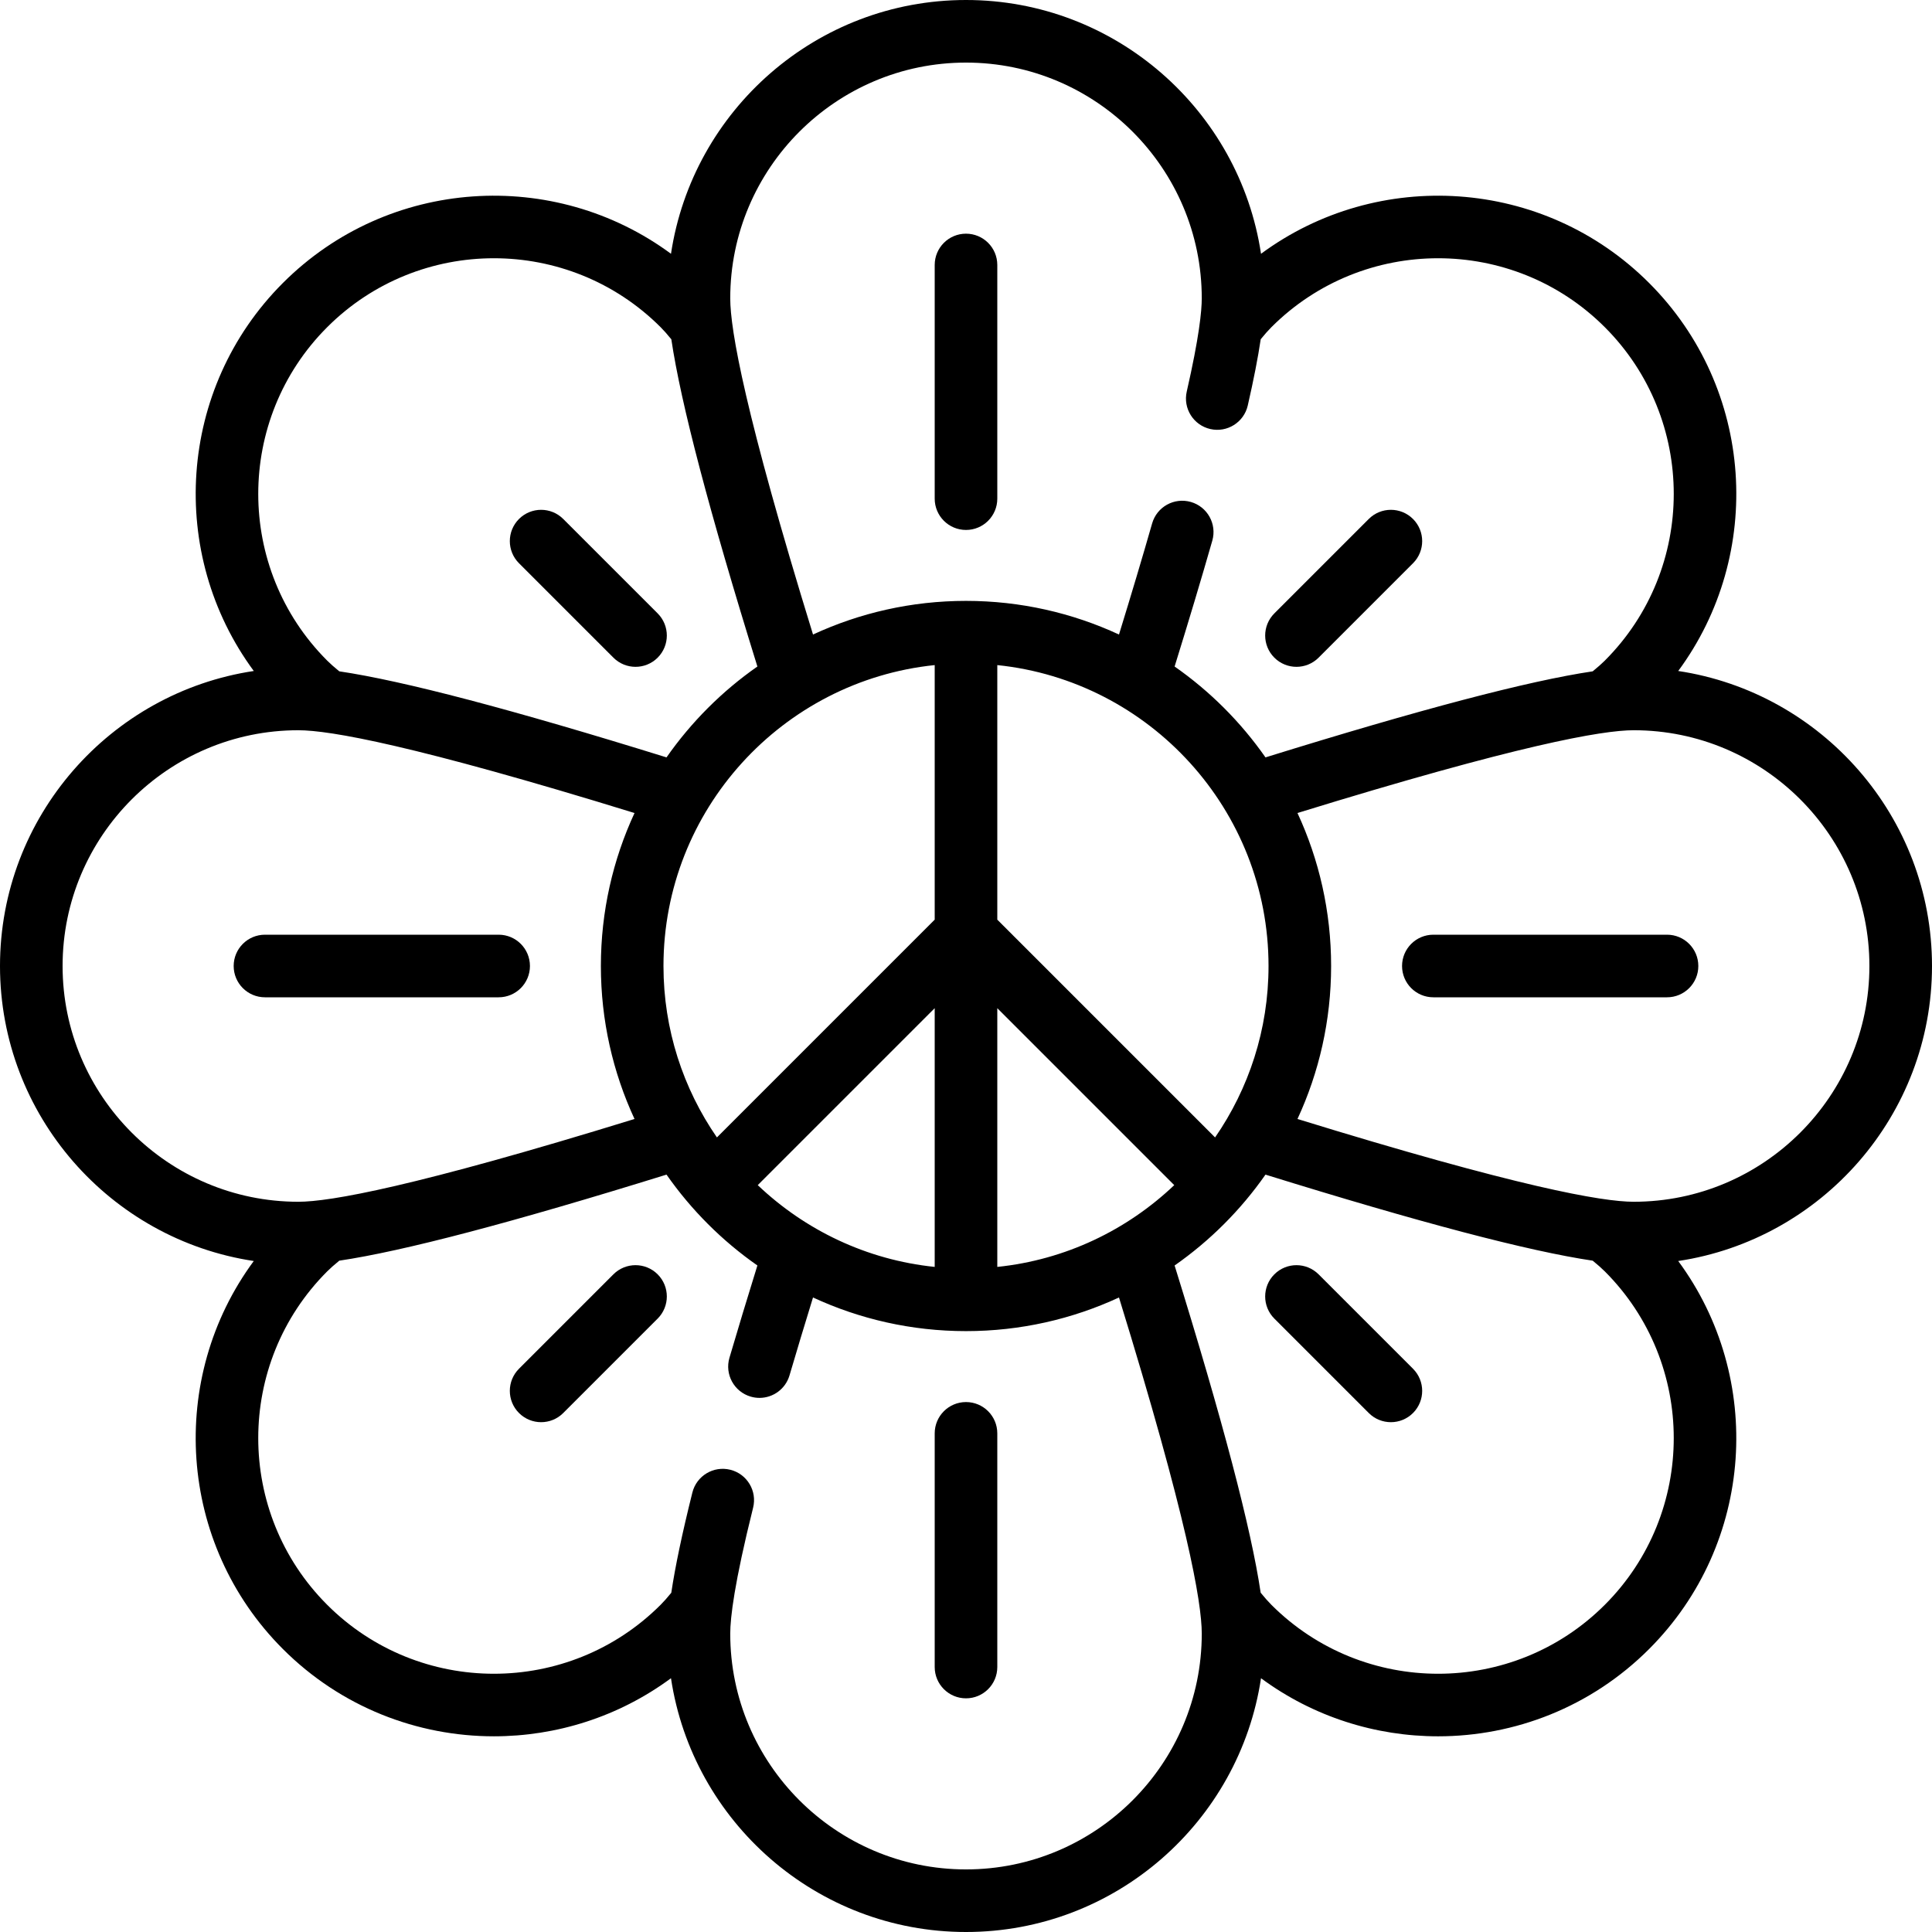 <?xml version="1.0" encoding="iso-8859-1"?>
<!-- Uploaded to: SVG Repo, www.svgrepo.com, Generator: SVG Repo Mixer Tools -->
<svg fill="#000000" height="800px" width="800px" version="1.1" id="Layer_1" xmlns="http://www.w3.org/2000/svg" xmlns:xlink="http://www.w3.org/1999/xlink" 
	 viewBox="0 0 512 512" xml:space="preserve">
<g>
	<g>
		<path d="M512,256c0-39.583-29.24-72.462-67.253-78.181c22.835-30.925,20.262-74.848-7.727-102.838
			c-27.99-27.99-71.913-30.562-102.838-7.726C328.462,29.24,295.583,0,256,0s-72.462,29.24-78.181,67.254
			c-30.925-22.835-74.848-20.263-102.838,7.726s-30.562,71.913-7.726,102.838C29.239,183.538,0,216.417,0,256
			c0,39.583,29.239,72.462,67.253,78.181c-22.835,30.925-20.262,74.848,7.726,102.838c15.414,15.414,35.662,23.121,55.909,23.121
			c16.519,0,33.036-5.134,46.929-15.394C183.538,482.761,216.417,512,256,512c39.583,0,72.462-29.239,78.181-67.253
			c13.894,10.26,30.41,15.394,46.929,15.394c20.248,0,40.494-7.707,55.909-23.121c27.99-27.99,30.562-71.913,7.726-102.838
			C482.76,328.462,512,295.583,512,256z M256,16.587c34.451,0,62.479,28.028,62.479,62.479c0,3.333-0.69,10.324-3.978,24.697
			c-1.022,4.465,1.77,8.913,6.236,9.935c4.463,1.02,8.913-1.77,9.934-6.236c1.568-6.853,2.704-12.673,3.43-17.56
			c1.045-1.283,1.999-2.363,2.83-3.194c24.361-24.36,63.999-24.36,88.359,0s24.36,63.999,0,88.359
			c-0.836,0.836-1.921,1.791-3.209,2.841c-17.068,2.538-45.673,10.065-86.717,22.808c-6.548-9.372-14.711-17.534-24.083-24.083
			c3.761-12.119,7.118-23.326,9.989-33.355c1.261-4.403-1.288-8.996-5.691-10.255c-4.405-1.26-8.995,1.287-10.255,5.691
			c-2.553,8.922-5.504,18.805-8.782,29.441c-12.339-5.717-26.073-8.915-40.542-8.915s-28.203,3.198-40.542,8.915
			c-18.049-58.529-21.938-80.791-21.938-89.088C193.521,44.616,221.549,16.587,256,16.587z M264.294,243.719v-67.462
			c40.325,4.163,71.879,38.337,71.879,79.745c0,16.857-5.242,32.507-14.165,45.431L264.294,243.719z M311.189,314.072
			c-12.501,11.887-28.809,19.805-46.895,21.673v-68.568L311.189,314.072z M189.992,301.432
			c-8.923-12.924-14.165-28.574-14.165-45.432c0-41.407,31.554-75.58,71.879-79.745v67.462L189.992,301.432z M247.706,267.176
			v68.568c-18.086-1.867-34.394-9.786-46.895-21.673L247.706,267.176z M86.709,86.709c24.36-24.36,63.999-24.36,88.359,0
			c0.836,0.836,1.791,1.92,2.84,3.207c2.538,17.066,10.066,45.674,22.808,86.717c-9.372,6.548-17.534,14.71-24.083,24.083
			c-41.046-12.744-69.652-20.27-86.72-22.808c-1.289-1.051-2.37-2.005-3.205-2.84C62.349,150.708,62.349,111.071,86.709,86.709z
			 M16.587,256c0-34.451,28.028-62.479,62.479-62.479c8.309,0,30.592,3.899,89.088,21.938c-5.717,12.339-8.915,26.073-8.915,40.542
			s3.198,28.203,8.915,40.542c-58.508,18.043-80.783,21.938-89.088,21.938C44.616,318.479,16.587,290.451,16.587,256z M256,495.413
			c-34.451,0-62.479-28.028-62.479-62.479c0-4.155,1.052-13.318,6.059-33.377c1.109-4.444-1.593-8.946-6.038-10.055
			c-4.449-1.11-8.947,1.594-10.056,6.038c-2.709,10.853-4.559,19.646-5.587,26.561c-1.047,1.286-1.997,2.359-2.831,3.191
			c-24.36,24.36-63.999,24.36-88.359,0c-24.36-24.362-24.36-63.999,0-88.359c0.833-0.833,1.918-1.79,3.206-2.841
			c17.067-2.538,45.674-10.065,86.719-22.808c6.549,9.372,14.711,17.535,24.083,24.083c-2.686,8.654-5.172,16.862-7.405,24.451
			c-1.293,4.395,1.222,9.005,5.617,10.297c0.782,0.23,1.568,0.339,2.344,0.339c3.584,0,6.89-2.342,7.953-5.955
			c1.901-6.464,3.99-13.386,6.231-20.654c12.339,5.717,26.073,8.916,40.542,8.916c14.469,0,28.203-3.198,40.542-8.915
			c18.03,58.462,21.939,80.763,21.939,89.087C318.479,467.384,290.451,495.413,256,495.413z M425.291,425.291
			c-12.182,12.182-28.178,18.272-44.18,18.271c-15.998-0.001-32.001-6.091-44.18-18.269c-0.833-0.833-1.789-1.916-2.84-3.206
			c-2.538-17.07-10.068-45.683-22.809-86.718c9.372-6.548,17.534-14.71,24.083-24.083c41.044,12.742,69.649,20.27,86.718,22.808
			c1.288,1.049,2.373,2.006,3.208,2.84C449.651,361.292,449.651,400.929,425.291,425.291z M432.933,318.479
			c-8.311,0-30.596-3.9-89.088-21.938c5.717-12.339,8.915-26.072,8.915-40.542c0-14.47-3.198-28.203-8.915-40.542
			c58.499-18.039,80.78-21.938,89.088-21.938c34.451,0,62.479,28.028,62.479,62.479S467.384,318.479,432.933,318.479z"/>
	</g>
</g>
<g>
	<g>
		<path d="M256,61.927c-4.58,0-8.294,3.713-8.294,8.294v61.927c0,4.58,3.713,8.294,8.294,8.294c4.58,0,8.294-3.713,8.294-8.294
			V70.22C264.294,65.64,260.58,61.927,256,61.927z"/>
	</g>
</g>
<g>
	<g>
		<path d="M256,371.559c-4.58,0-8.294,3.713-8.294,8.294v61.927c0,4.58,3.713,8.294,8.294,8.294c4.58,0,8.294-3.713,8.294-8.294
			v-61.927C264.294,375.273,260.58,371.559,256,371.559z"/>
	</g>
</g>
<g>
	<g>
		<path d="M441.78,247.706h-61.927c-4.58,0-8.294,3.713-8.294,8.294c0,4.58,3.713,8.294,8.294,8.294h61.927
			c4.58,0,8.294-3.713,8.294-8.294C450.073,251.42,446.36,247.706,441.78,247.706z"/>
	</g>
</g>
<g>
	<g>
		<path d="M132.147,247.706H70.22c-4.58,0-8.294,3.713-8.294,8.294c0,4.58,3.713,8.294,8.294,8.294h61.927
			c4.58,0,8.294-3.713,8.294-8.294C140.441,251.42,136.727,247.706,132.147,247.706z"/>
	</g>
</g>
<g>
	<g>
		<path d="M174.287,162.558l-25.022-25.022c-3.239-3.239-8.491-3.239-11.728,0c-3.239,3.239-3.239,8.489,0,11.728l25.022,25.022
			c1.619,1.62,3.742,2.43,5.864,2.43s4.245-0.809,5.864-2.43C177.526,171.048,177.526,165.797,174.287,162.558z"/>
	</g>
</g>
<g>
	<g>
		<path d="M374.463,362.735l-25.022-25.022c-3.239-3.239-8.491-3.239-11.728,0c-3.239,3.239-3.239,8.49,0,11.728l25.022,25.022
			c1.619,1.62,3.742,2.43,5.864,2.43c2.122,0,4.245-0.809,5.864-2.43C377.702,371.224,377.702,365.974,374.463,362.735z"/>
	</g>
</g>
<g>
	<g>
		<path d="M374.463,137.537c-3.239-3.239-8.491-3.239-11.728,0l-25.022,25.022c-3.239,3.239-3.239,8.489,0,11.728
			c1.619,1.62,3.741,2.43,5.864,2.43c2.122,0,4.245-0.809,5.864-2.43l25.022-25.022
			C377.702,146.026,377.702,140.776,374.463,137.537z"/>
	</g>
</g>
<g>
	<g>
		<path d="M174.287,337.713c-3.238-3.239-8.49-3.239-11.728,0l-25.022,25.022c-3.239,3.239-3.239,8.49,0,11.728
			c1.619,1.62,3.742,2.43,5.864,2.43c2.122,0,4.245-0.809,5.864-2.43l25.022-25.022
			C177.526,346.203,177.526,340.952,174.287,337.713z"/>
	</g>
</g>
</svg>